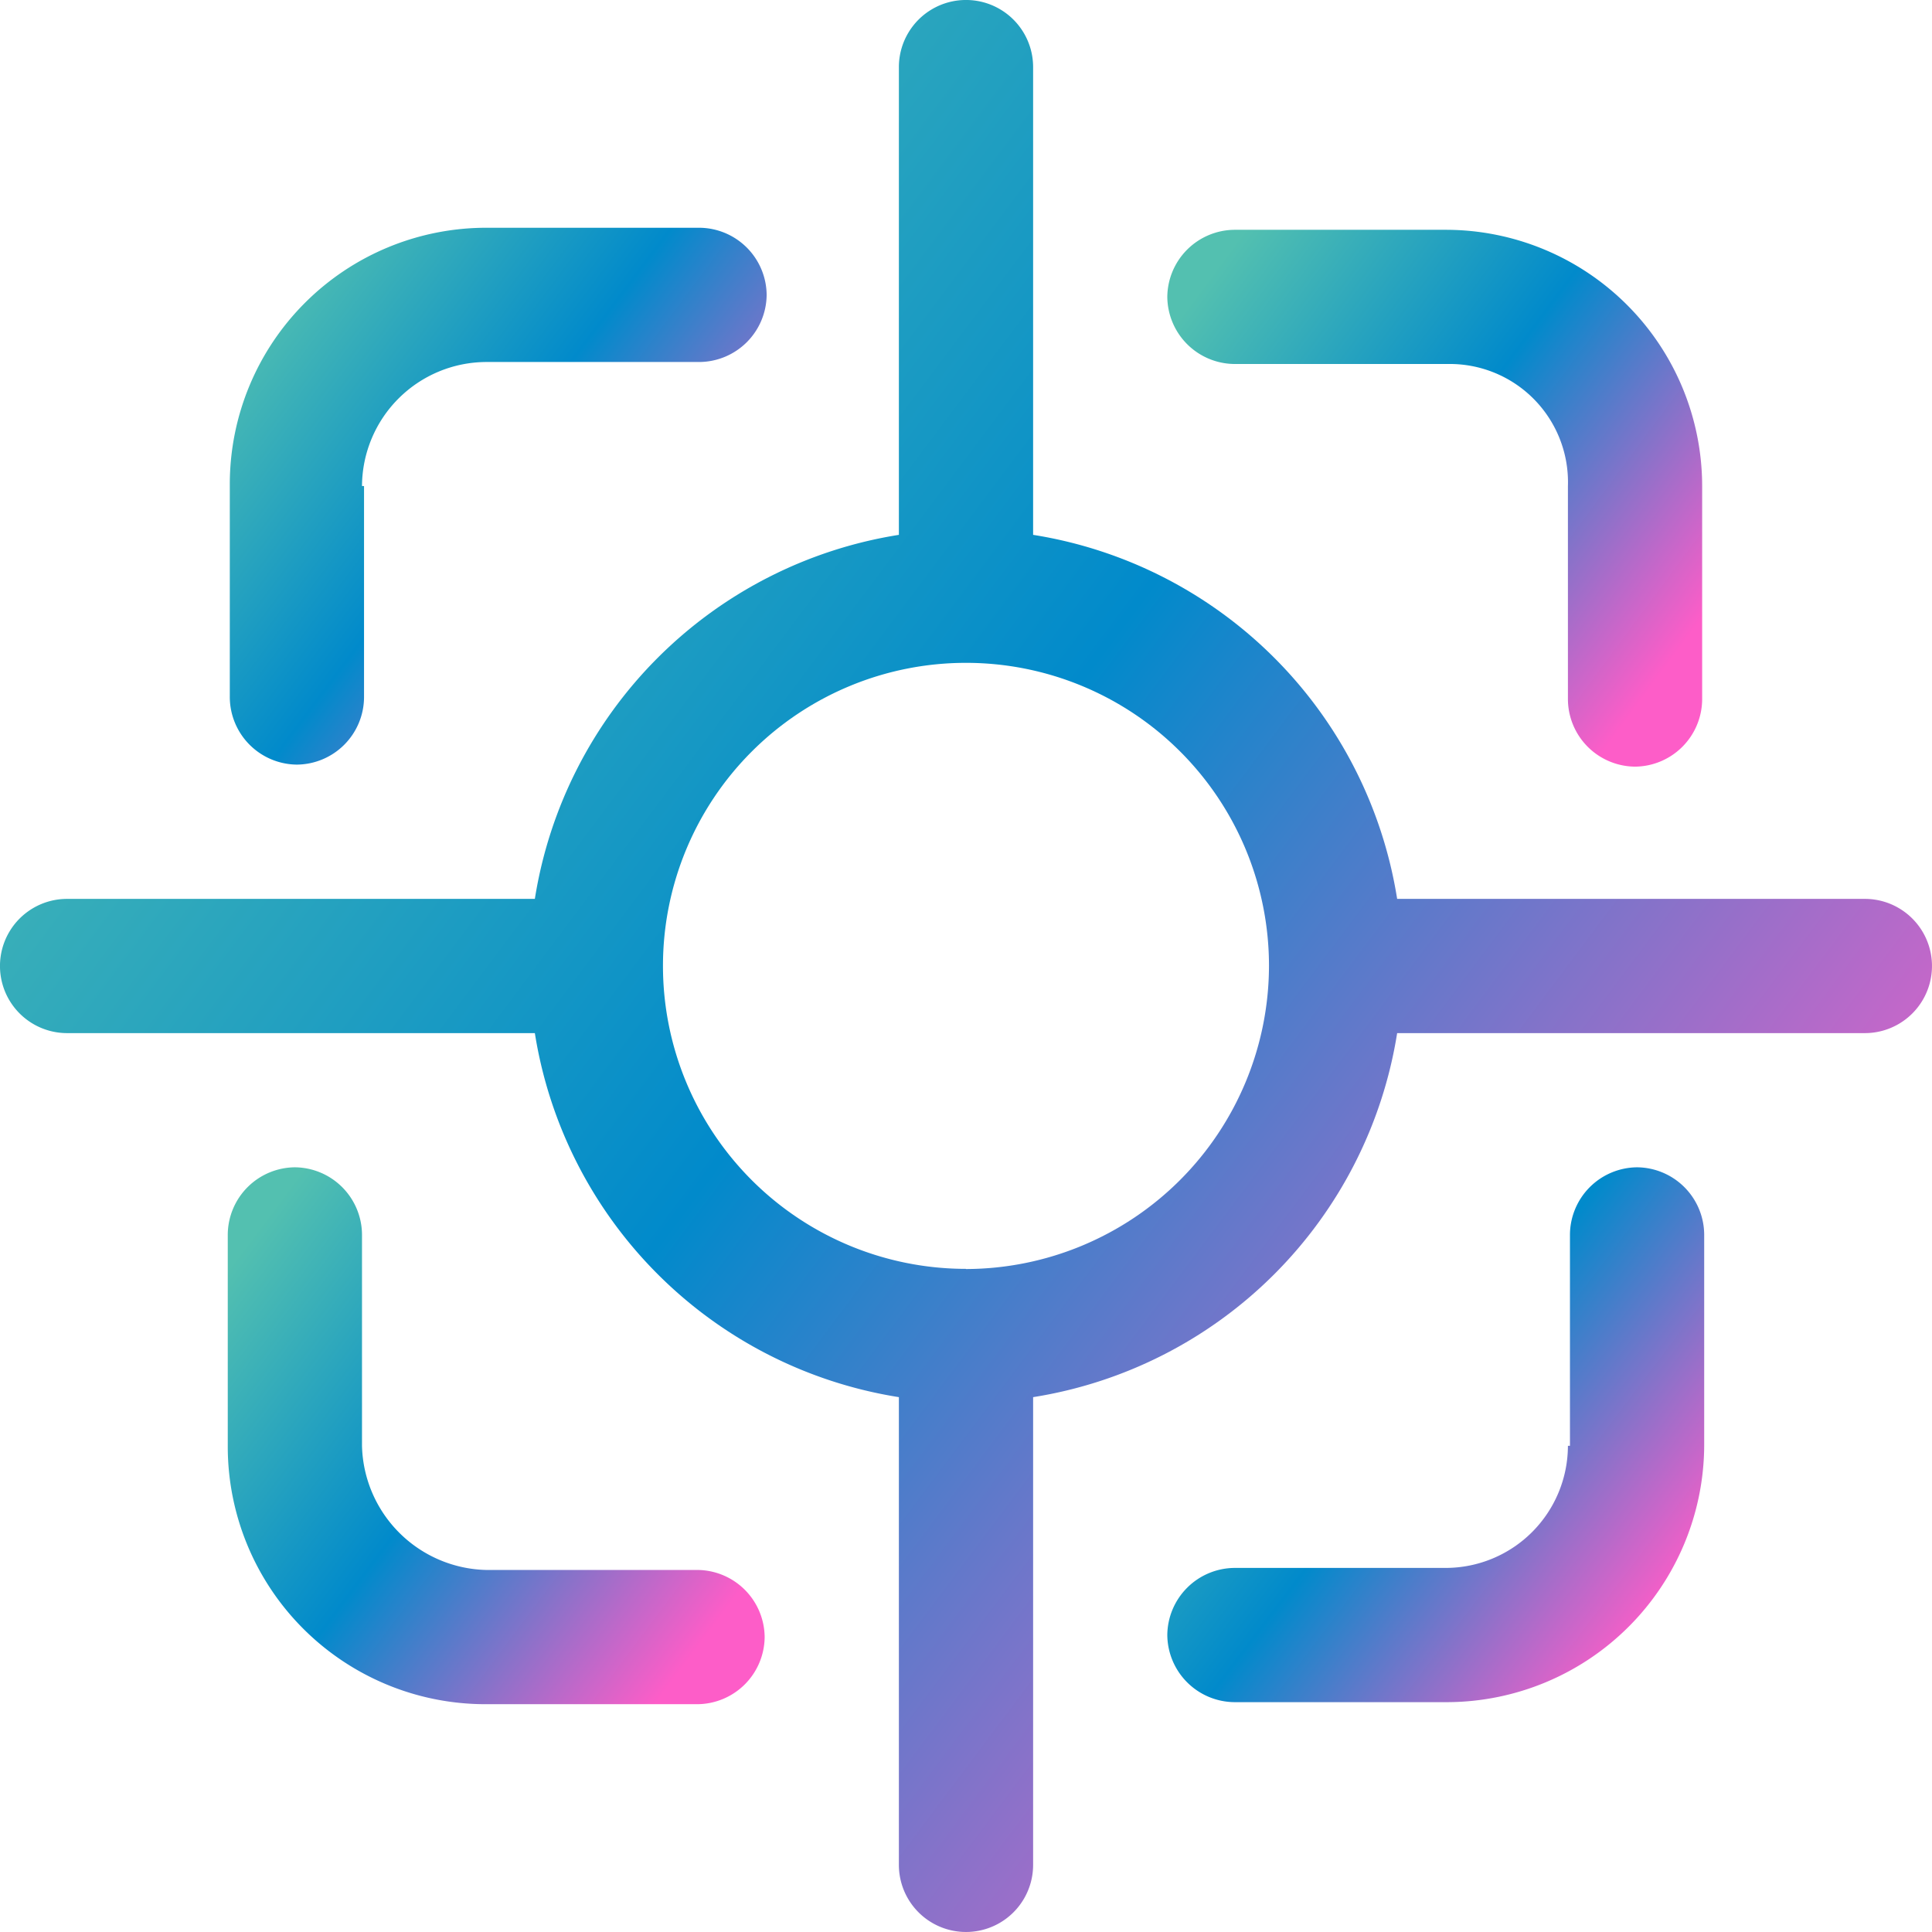 <svg xmlns="http://www.w3.org/2000/svg" xmlns:xlink="http://www.w3.org/1999/xlink" width="46.475" height="46.475" viewBox="0 0 46.475 46.475">
  <defs>
    <linearGradient id="linear-gradient" x1="0.069" y1="0.101" x2="0.964" y2="0.772" gradientUnits="objectBoundingBox">
      <stop offset="0" stop-color="#53c0b0"/>
      <stop offset="0.486" stop-color="#018acb"/>
      <stop offset="1" stop-color="#fd5dc8"/>
    </linearGradient>
  </defs>
  <g id="noun_focus_1766492" transform="translate(-10.387 -2.5)">
    <g id="Group_58626" data-name="Group 58626" transform="translate(10.387 2.5)">
      <path id="Path_98591" data-name="Path 98591" d="M69.537,19.964V25.1a1.629,1.629,0,0,0,1.614,1.614h0A1.629,1.629,0,0,0,72.766,25.1V19.964A6.169,6.169,0,0,0,66.6,13.8H61.514A1.629,1.629,0,0,0,59.9,15.414h0a1.629,1.629,0,0,0,1.614,1.614h5.137A2.843,2.843,0,0,1,69.537,19.964Z" transform="translate(-31.82 -8.272)" fill="url(#linear-gradient)"/>
      <path id="Path_98592" data-name="Path 98592" d="M16.929,66.6V61.514A1.629,1.629,0,0,0,15.314,59.9h0A1.629,1.629,0,0,0,13.7,61.514v5.137a6.2,6.2,0,0,0,6.164,6.164H25A1.629,1.629,0,0,0,26.615,71.2h0A1.629,1.629,0,0,0,25,69.586H19.913A3.062,3.062,0,0,1,16.929,66.6Z" transform="translate(-8.221 -31.82)" fill="url(#linear-gradient)"/>
      <path id="Path_98593" data-name="Path 98593" d="M16.98,19.913a3,3,0,0,1,2.984-2.984H25.1a1.629,1.629,0,0,0,1.614-1.614h0A1.629,1.629,0,0,0,25.1,13.7H19.964A6.169,6.169,0,0,0,13.8,19.864V25a1.629,1.629,0,0,0,1.614,1.614h0A1.629,1.629,0,0,0,17.029,25V19.913Z" transform="translate(-8.272 -8.221)" fill="url(#linear-gradient)"/>
      <path id="Path_98594" data-name="Path 98594" d="M69.537,66.6A2.944,2.944,0,0,1,66.6,69.537H61.514A1.629,1.629,0,0,0,59.9,71.152h0a1.629,1.629,0,0,0,1.614,1.614h5.137A6.2,6.2,0,0,0,72.815,66.6V61.514A1.629,1.629,0,0,0,71.2,59.9h0a1.629,1.629,0,0,0-1.614,1.614V66.6Z" transform="translate(-31.82 -31.82)" fill="url(#linear-gradient)"/>
      <path id="Path_98595" data-name="Path 98595" d="M47.36,24.123H36.109a10.54,10.54,0,0,0-8.757-8.757V4.114a1.614,1.614,0,0,0-3.229,0V15.366a10.54,10.54,0,0,0-8.757,8.757H4.114a1.614,1.614,0,0,0,0,3.229H15.366a10.54,10.54,0,0,0,8.757,8.757V47.36a1.614,1.614,0,1,0,3.229,0V36.109a10.54,10.54,0,0,0,8.757-8.757H47.36a1.614,1.614,0,1,0,0-3.229Zm-21.623,8.9h0a7.289,7.289,0,1,1,7.289-7.289h0A7.307,7.307,0,0,1,25.737,33.027Z" transform="translate(-2.5 -2.5)" fill="url(#linear-gradient)"/>
    </g>
  </g>
</svg>
